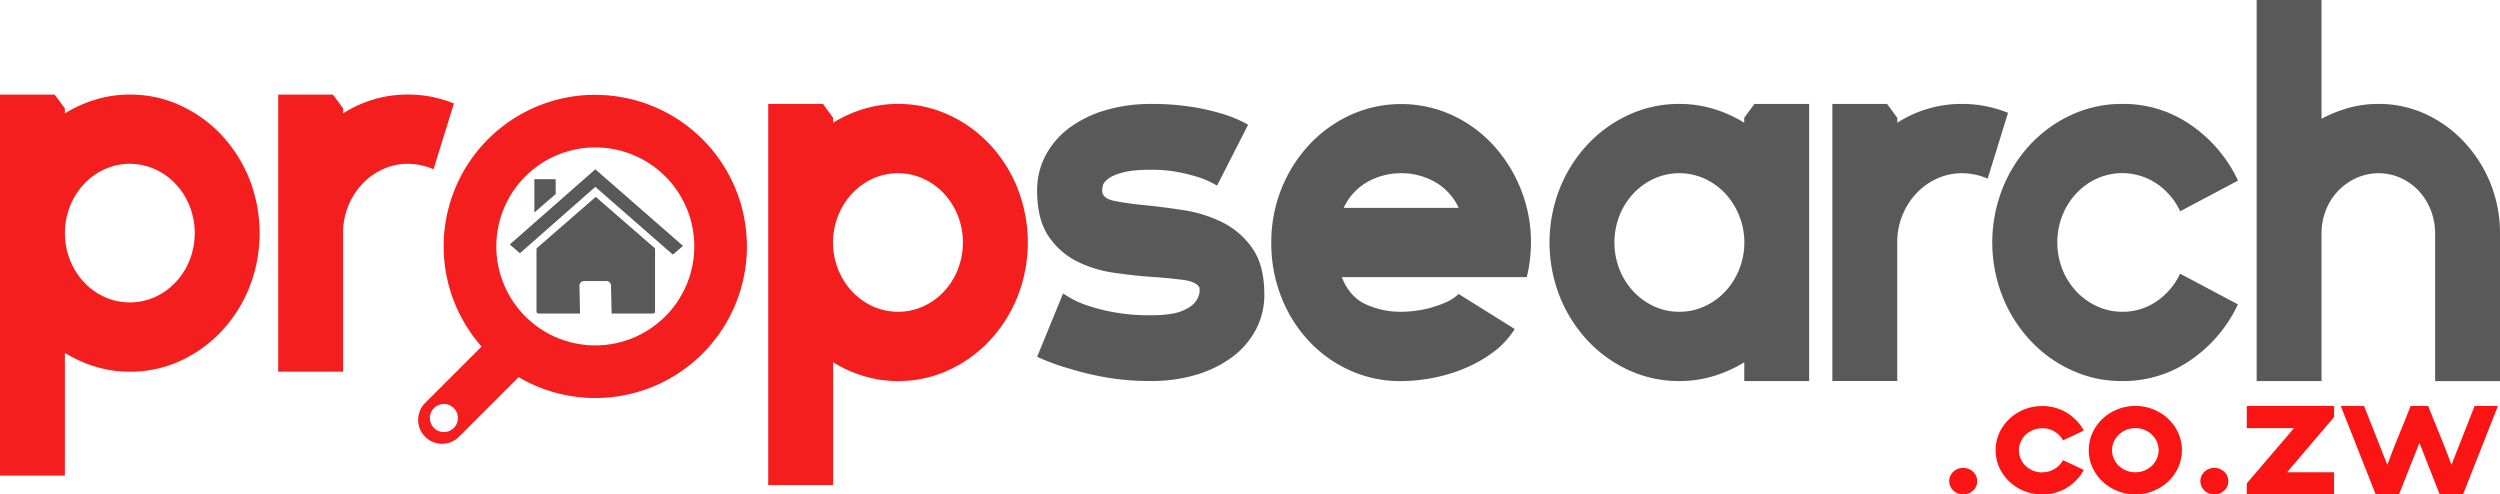 <svg xmlns="http://www.w3.org/2000/svg" viewBox="0 0 1425.89 281.98">
    <defs>
        <style>.cls-1{fill:#595959;}.cls-2{fill:#fa1413;}.cls-3{fill:#f51e1e;}</style>
    </defs>
    <g id="Layer_2" data-name="Layer 2">
        <g id="Layer_1-2" data-name="Layer 1">
            <path class="cls-1"
                  d="M721.12,167.94a42.2,42.2,0,0,1-4.89,20.18,46.83,46.83,0,0,1-13.62,15.67,65.48,65.48,0,0,1-20.49,10,89.59,89.59,0,0,1-25.79,3.53,146,146,0,0,1-25.78-2.12,158.43,158.43,0,0,1-20.5-4.94,121.29,121.29,0,0,1-18.51-6.77l14.81-36.13a56.18,56.18,0,0,0,11.9,6.21,110,110,0,0,0,15.47,4.23,111.26,111.26,0,0,0,22.61,2q11.91,0,17.72-2.4t7.94-5.51a10.39,10.39,0,0,0,2.11-7.9q-1.85-3.39-9.39-4.37t-17.85-1.7q-10.3-.71-21.81-2.4a67.83,67.83,0,0,1-21.16-6.63,42.18,42.18,0,0,1-16-14.4q-6.35-9.45-6.35-25.82a42.09,42.09,0,0,1,4.9-20.18,46.91,46.91,0,0,1,13.61-15.67,65.73,65.73,0,0,1,20.63-10,90,90,0,0,1,25.65-3.53,143.45,143.45,0,0,1,24.47,1.84,128.19,128.19,0,0,1,17.32,4.09,69.1,69.1,0,0,1,13.75,5.93l-17.72,34.72a54.21,54.21,0,0,0-9.78-4.52,102.18,102.18,0,0,0-11.9-3.1,81.23,81.23,0,0,0-16.14-1.42q-10.3,0-16,1.56T632,102q-2.64,2.11-3,3.95a14.44,14.44,0,0,0-.39,2.68q0,4.52,6.87,5.93A165.19,165.19,0,0,0,652.63,117q10.32,1,22.22,2.83a76.39,76.39,0,0,1,22.21,6.91,45.4,45.4,0,0,1,17.19,14.82Q721.12,151.28,721.12,167.94Z"/>
            <path class="cls-1"
                  d="M873.19,138.31a84.38,84.38,0,0,1-2.38,19.75H765.29q4.49,11.3,13.75,15.53a47.77,47.77,0,0,0,20.1,4.23,65.55,65.55,0,0,0,8.2-.56,61.31,61.31,0,0,0,9-1.84,63.79,63.79,0,0,0,8.59-3.1,24.1,24.1,0,0,0,7-4.66l32,20A48.1,48.1,0,0,1,851.5,201a77.06,77.06,0,0,1-16.66,9.31,91.8,91.8,0,0,1-18.25,5.36,97.13,97.13,0,0,1-17.45,1.7,70,70,0,0,1-29.09-6.07,72.92,72.92,0,0,1-23.54-16.8,78.43,78.43,0,0,1-15.73-25.12,83.71,83.71,0,0,1-5.69-31,81.31,81.31,0,0,1,5.82-30.77,80.37,80.37,0,0,1,15.87-25.12,74.82,74.82,0,0,1,23.53-16.94,70,70,0,0,1,57.65,0A73.77,73.77,0,0,1,851.5,82.56a82.33,82.33,0,0,1,15.87,25.26A80.77,80.77,0,0,1,873.19,138.31ZM799.14,98.79A38.72,38.72,0,0,0,780,103.73a32.56,32.56,0,0,0-13.62,14.82h65.58a32.56,32.56,0,0,0-13.62-14.82A38.75,38.75,0,0,0,799.14,98.79Z"/>
            <path class="cls-1"
                  d="M1000.65,59.27h31.21V217.34h-37V206.61a72.72,72.72,0,0,1-17.58,7.9,66.89,66.89,0,0,1-19.44,2.83A68.13,68.13,0,0,1,929,211.13a74.67,74.67,0,0,1-23.53-16.94,80.37,80.37,0,0,1-15.87-25.12,84.22,84.22,0,0,1,0-61.53,80.37,80.37,0,0,1,15.87-25.12A74.82,74.82,0,0,1,929,65.48a68.28,68.28,0,0,1,28.83-6.21,67.23,67.23,0,0,1,19.44,2.83A73.11,73.11,0,0,1,994.83,70V67.18ZM957.81,177.82a34,34,0,0,0,14.41-3.1A37.45,37.45,0,0,0,984,166.25a40.12,40.12,0,0,0,7.93-12.56A41.26,41.26,0,0,0,984,110.36a37.61,37.61,0,0,0-11.77-8.47,35,35,0,0,0-28.82,0,37.61,37.61,0,0,0-11.77,8.47,40.26,40.26,0,0,0-7.94,12.56,42.26,42.26,0,0,0,0,30.77,40.14,40.14,0,0,0,7.94,12.56,37.45,37.45,0,0,0,11.77,8.47A34,34,0,0,0,957.81,177.82Z"/>
            <path class="cls-1"
                  d="M1119.12,59.27a70,70,0,0,1,26.18,5.08l-11.63,37.54a37.65,37.65,0,0,0-14.55-3.1,34.17,34.17,0,0,0-14.41,3.1,37.61,37.61,0,0,0-11.77,8.47,40.05,40.05,0,0,0-7.93,12.56,40.49,40.49,0,0,0-2.91,15.39v79h-37V59.27h31.21l5.82,7.91V70A67.8,67.8,0,0,1,1119.12,59.27Z"/>
            <path class="cls-1"
                  d="M1210.36,177.82a33.88,33.88,0,0,0,19.83-6.07,38.79,38.79,0,0,0,13.23-15.66l33,17.5a79.21,79.21,0,0,1-26.71,31.61,67.38,67.38,0,0,1-39.4,12.14,68.09,68.09,0,0,1-28.83-6.21A74.55,74.55,0,0,1,1158,194.19a80.37,80.37,0,0,1-15.87-25.12,84.22,84.22,0,0,1,0-61.53A80.37,80.37,0,0,1,1158,82.42a74.71,74.71,0,0,1,23.53-16.94,68.25,68.25,0,0,1,28.83-6.21,67.38,67.38,0,0,1,39.4,12.14A79.21,79.21,0,0,1,1276.47,103l-33,17.5a38.92,38.92,0,0,0-13.23-15.66,35.27,35.27,0,0,0-34.24-3,37.5,37.5,0,0,0-11.77,8.47,40.26,40.26,0,0,0-7.94,12.56,42.26,42.26,0,0,0,0,30.77,40.14,40.14,0,0,0,7.94,12.56,37.34,37.34,0,0,0,11.77,8.47A34,34,0,0,0,1210.36,177.82Z"/>
            <path class="cls-1"
                  d="M1356.6,59.27a63.48,63.48,0,0,1,26.84,5.79,70.22,70.22,0,0,1,22.08,16,75.89,75.89,0,0,1,20.37,52.21v84.12h-37V133.22a36.17,36.17,0,0,0-2.51-13.4,34.56,34.56,0,0,0-6.87-11,32,32,0,0,0-10.32-7.34,30.77,30.77,0,0,0-25.12,0,33.19,33.19,0,0,0-17.46,18.35,36.17,36.17,0,0,0-2.51,13.4v84.12h-37V0h37V67.74a77.2,77.2,0,0,1,15.47-6.21A63.21,63.21,0,0,1,1356.6,59.27Z"/>
            <path class="cls-2"
                  d="M1127.69,274.41a7.11,7.11,0,0,1-2.33,5.36,8.31,8.31,0,0,1-11.29,0,7.34,7.34,0,0,1,0-10.71,8.31,8.31,0,0,1,11.29,0A7.1,7.1,0,0,1,1127.69,274.41Z"/>
            <path class="cls-2"
                  d="M1164.78,269.37a13.13,13.13,0,0,0,7.11-1.94,12.86,12.86,0,0,0,4.75-5l11.85,5.59a26.58,26.58,0,0,1-23.71,14,27,27,0,0,1-10.34-2,26.72,26.72,0,0,1-8.44-5.41,25.34,25.34,0,0,1-5.7-8,24.22,24.22,0,0,1,0-19.64,25.5,25.5,0,0,1,5.7-8,27.2,27.2,0,0,1,18.78-7.38,26.58,26.58,0,0,1,23.71,14l-11.85,5.58a13,13,0,0,0-4.75-5,13.21,13.21,0,0,0-7.11-1.93,13.6,13.6,0,0,0-9.39,3.69,12.69,12.69,0,0,0-2.85,4,12.11,12.11,0,0,0,0,9.82,12.69,12.69,0,0,0,2.85,4,13.6,13.6,0,0,0,9.39,3.69Z"/>
            <path class="cls-2"
                  d="M1217.9,231.54a27.25,27.25,0,0,1,18.79,7.38,25.63,25.63,0,0,1,5.69,8,24.22,24.22,0,0,1,0,19.64,25.47,25.47,0,0,1-5.69,8,27.45,27.45,0,0,1-37.57,0,25.47,25.47,0,0,1-5.69-8,24.11,24.11,0,0,1,0-19.64,25.63,25.63,0,0,1,5.69-8,27.2,27.2,0,0,1,18.78-7.38Zm0,37.83a13.6,13.6,0,0,0,9.39-3.69,12.85,12.85,0,0,0,2.85-4,12.11,12.11,0,0,0,0-9.82,12.85,12.85,0,0,0-2.85-4,13.6,13.6,0,0,0-9.39-3.69,13.6,13.6,0,0,0-9.39,3.69,12.66,12.66,0,0,0-2.84,4,12,12,0,0,0,0,9.82,12.66,12.66,0,0,0,2.84,4,13.6,13.6,0,0,0,9.39,3.69Z"/>
            <path class="cls-2"
                  d="M1270.93,274.41a7.1,7.1,0,0,1-2.32,5.36,8.31,8.31,0,0,1-11.29,0,7.32,7.32,0,0,1,0-10.71,8.31,8.31,0,0,1,11.29,0A7.09,7.09,0,0,1,1270.93,274.41Z"/>
            <path class="cls-2" d="M1331.26,231.54v6.3l-26.84,31.53h26.84V282h-49.8v-6.3l26.94-31.53h-26.94V231.54Z"/>
            <path class="cls-2"
                  d="M1411.42,231.54h13.28L1404.78,282H1391.5l-11.57-29.45L1368.26,282H1355l-19.92-50.44h13.28l13.28,33.6q3-8.47,6.5-16.8t6.78-16.8h10q3.32,8.46,6.78,16.8t6.5,16.8Z"/>
            <path class="cls-3"
                  d="M126.41,77.08a75,75,0,0,0-23.54-16.93,68.08,68.08,0,0,0-28.82-6.21,67.17,67.17,0,0,0-19.44,2.82A73.6,73.6,0,0,0,37,64.67V61.84l-5.81-7.9H0V271.28H37v-70a73.57,73.57,0,0,0,17.59,7.9A67.17,67.17,0,0,0,74.05,212a68.08,68.08,0,0,0,28.82-6.21,74.68,74.68,0,0,0,23.54-16.93,80.49,80.49,0,0,0,15.87-25.12,84.36,84.36,0,0,0,0-61.53A80.54,80.54,0,0,0,126.41,77.08Zm-18.25,71.27a40.12,40.12,0,0,1-7.93,12.56,37.3,37.3,0,0,1-11.77,8.47,35,35,0,0,1-28.83,0,37.26,37.26,0,0,1-11.76-8.47,40.14,40.14,0,0,1-7.94-12.56,42.1,42.1,0,0,1,0-30.76A40.14,40.14,0,0,1,47.87,105a37.41,37.41,0,0,1,11.76-8.47,35.06,35.06,0,0,1,28.83,0A37.45,37.45,0,0,1,100.23,105a40.12,40.12,0,0,1,7.93,12.56,42.1,42.1,0,0,1,0,30.76Z"/>
            <path class="cls-3"
                  d="M258.9,59a69.78,69.78,0,0,0-26.18-5.08,67.83,67.83,0,0,0-37,10.73V61.84l-5.81-7.9H158.67V212h37V133a40.66,40.66,0,0,1,2.91-15.38A40,40,0,0,1,206.54,105a37.41,37.41,0,0,1,11.76-8.47,34.07,34.07,0,0,1,14.42-3.1,37.42,37.42,0,0,1,14.54,3.1Z"/>
            <path class="cls-3"
                  d="M580.44,107.54a80.37,80.37,0,0,0-15.87-25.12A74.82,74.82,0,0,0,541,65.48a68.31,68.31,0,0,0-28.83-6.21,67.23,67.23,0,0,0-19.44,2.83A72.93,72.93,0,0,0,475.19,70V67.18l-5.82-7.91H438.16V276.61h37v-70a72.55,72.55,0,0,0,17.58,7.9,66.89,66.89,0,0,0,19.44,2.83A68.16,68.16,0,0,0,541,211.13a74.67,74.67,0,0,0,23.53-16.94,80.37,80.37,0,0,0,15.87-25.12,84.22,84.22,0,0,0,0-61.53Zm-34.12,46.15a40.12,40.12,0,0,1-7.93,12.56,37.45,37.45,0,0,1-11.77,8.47,35,35,0,0,1-28.82,0A37.45,37.45,0,0,1,486,166.25a39.94,39.94,0,0,1-7.93-12.56A41.26,41.26,0,0,1,486,110.36a37.61,37.61,0,0,1,11.77-8.47,35,35,0,0,1,28.82,0,37.61,37.61,0,0,1,11.77,8.47,40.23,40.23,0,0,1,7.93,12.56,42.12,42.12,0,0,1,0,30.77Z"/>
            <path class="cls-3"
                  d="M339.5,54.08a86.41,86.41,0,0,0-64.85,143.57l-32.17,32.16a13.65,13.65,0,0,0,0,19.3h0a13.65,13.65,0,0,0,19.3,0l34-34a86.45,86.45,0,1,0,43.72-161ZM253.17,246.42h0a8,8,0,1,1,0-16h0a8,8,0,1,1,0,16ZM339.5,197A56.46,56.46,0,1,1,396,140.54,56.53,56.53,0,0,1,339.5,197Z"/>
            <polygon class="cls-1"
                     points="389.55 140.23 339.65 96.66 339.54 96.56 339.43 96.66 290.76 139.43 296.53 144.44 339.54 106.58 383.78 145.24 389.55 140.23"/>
            <path class="cls-1"
                  d="M373.61,141.68l-33.83-29.39L306,141.68v36a1.14,1.14,0,0,0,1.11,1.16h23.72l-.34-15.8a2.65,2.65,0,0,1,2.6-2.75h12.81a2.63,2.63,0,0,1,2.59,2.63l.34,15.92H372.5a1.14,1.14,0,0,0,1.11-1.16Z"/>
            <polygon class="cls-1" points="316.94 110.66 304.78 121.22 304.78 102.2 316.94 102.2 316.94 110.66"/>
        </g>
    </g>
</svg>
